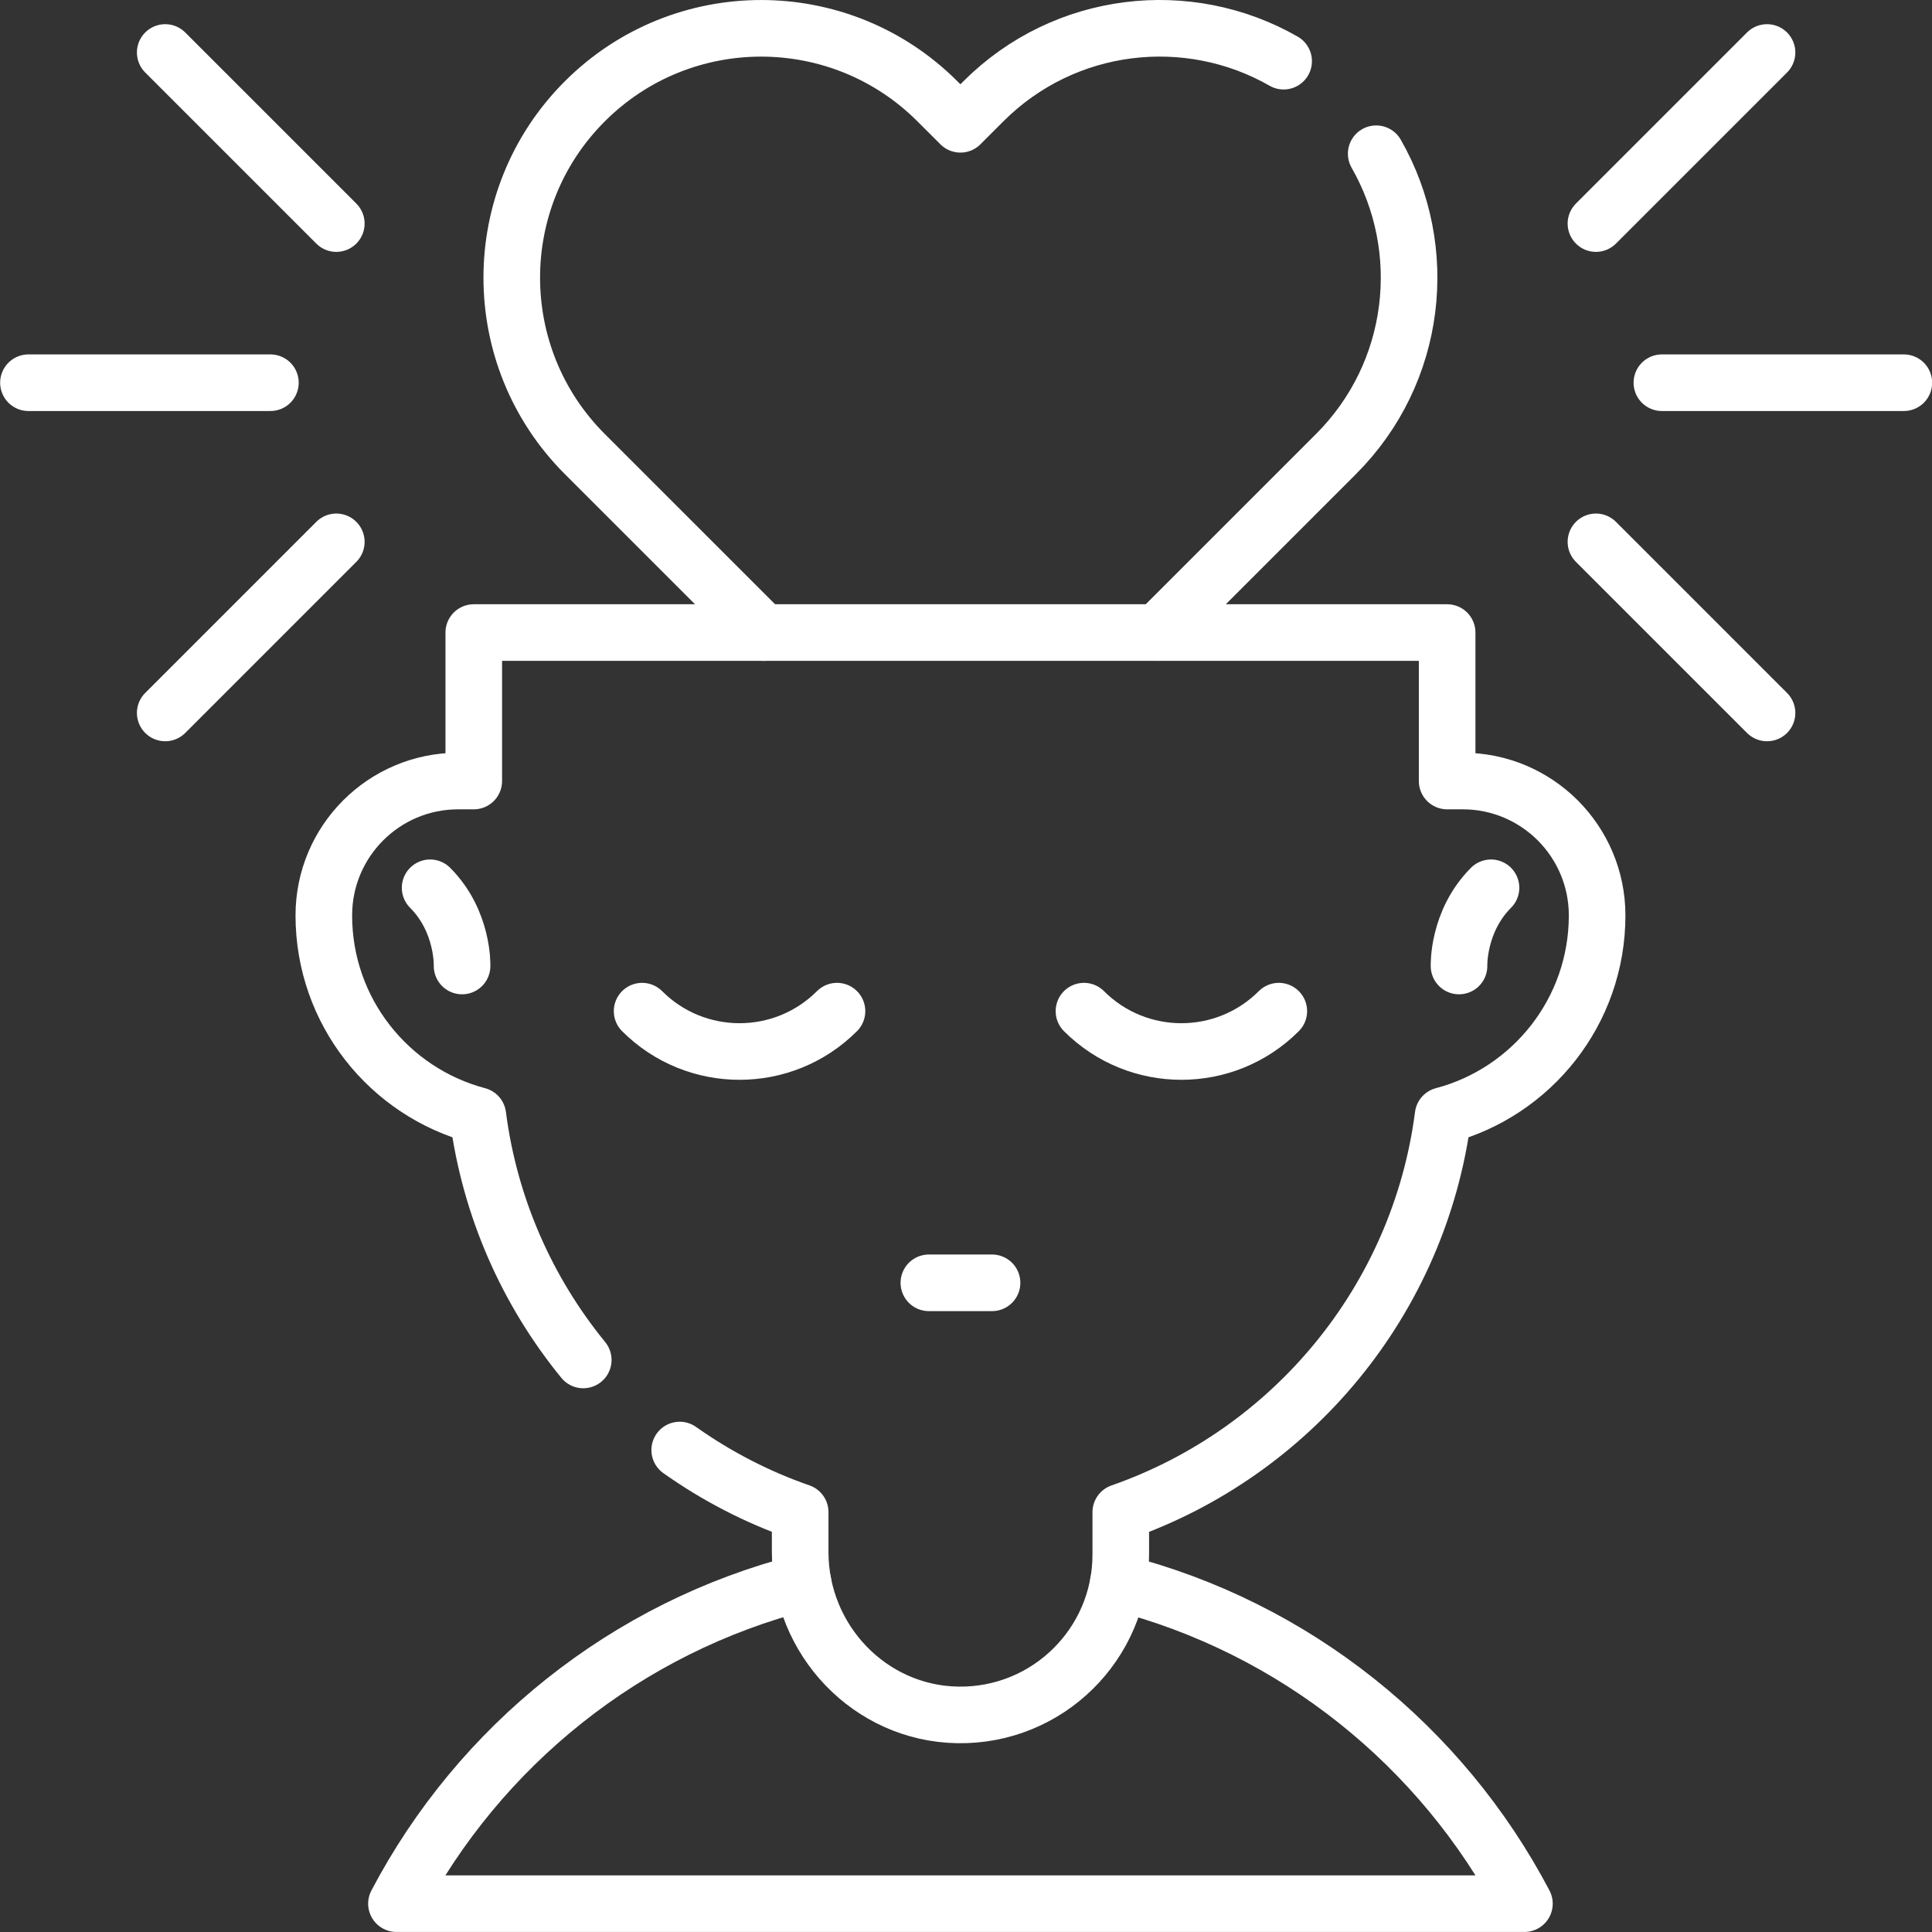 <svg width="54" height="54" viewBox="0 0 54 54" fill="none" xmlns="http://www.w3.org/2000/svg">
<rect x="0" y="0" width="54" height="54" fill="#333333" stroke="none"/>
<g clip-path="url(#clip0_21_893)">
<path d="M38.465 4.297C39.991 6.959 39.618 10.414 37.343 12.689L32.353 17.679" stroke="white" stroke-width="1.582" stroke-miterlimit="10" stroke-linecap="round" stroke-linejoin="round"/>
<path d="M21.336 17.68L16.345 12.69C14.984 11.329 14.304 9.545 14.304 7.761C14.304 5.977 14.984 4.193 16.345 2.833C19.067 0.111 23.481 0.111 26.202 2.833L26.844 3.474L27.485 2.833C29.76 0.558 33.215 0.184 35.878 1.71" stroke="white" stroke-width="1.582" stroke-miterlimit="10" stroke-linecap="round" stroke-linejoin="round"/>
<path d="M31.258 44.23C36.188 45.487 40.294 48.803 42.608 53.208H11.081C13.397 48.798 17.508 45.481 22.444 44.227" stroke="white" stroke-width="1.582" stroke-miterlimit="10" stroke-linecap="round" stroke-linejoin="round"/>
<path d="M18.998 40.529C20.024 41.255 21.155 41.844 22.365 42.264V43.379C22.365 45.836 24.312 47.891 26.768 47.932C29.279 47.974 31.326 45.952 31.326 43.453V42.266C36.104 40.6 39.667 36.343 40.335 31.18C42.814 30.525 44.64 28.269 44.64 25.586C44.64 24.549 44.219 23.61 43.54 22.93C42.86 22.251 41.922 21.83 40.885 21.83H40.448V17.68H13.242V21.83H12.806C10.731 21.83 9.051 23.512 9.051 25.586C9.051 26.927 9.507 28.162 10.274 29.143C11.04 30.124 12.116 30.852 13.356 31.18C13.688 33.751 14.74 36.098 16.302 38.011" stroke="white" stroke-width="1.582" stroke-miterlimit="10" stroke-linecap="round" stroke-linejoin="round"/>
<path d="M23.394 28.262C21.89 29.766 19.451 29.766 17.947 28.262" stroke="white" stroke-width="1.582" stroke-miterlimit="10" stroke-linecap="round" stroke-linejoin="round"/>
<path d="M35.743 28.262C34.239 29.766 31.801 29.766 30.297 28.262" stroke="white" stroke-width="1.582" stroke-miterlimit="10" stroke-linecap="round" stroke-linejoin="round"/>
<path d="M40.78 27C40.78 27 40.736 25.753 41.674 24.814" stroke="white" stroke-width="1.582" stroke-miterlimit="10" stroke-linecap="round" stroke-linejoin="round"/>
<path d="M12.915 27C12.915 27 12.96 25.753 12.022 24.814" stroke="white" stroke-width="1.582" stroke-miterlimit="10" stroke-linecap="round" stroke-linejoin="round"/>
<path d="M25.962 35.855H27.728" stroke="white" stroke-width="1.582" stroke-miterlimit="10" stroke-linecap="round" stroke-linejoin="round"/>
<path d="M46.45 10.697H53.213" stroke="white" stroke-width="1.582" stroke-miterlimit="10" stroke-linecap="round" stroke-linejoin="round"/>
<path d="M44.607 15.145L49.389 19.927" stroke="white" stroke-width="1.582" stroke-miterlimit="10" stroke-linecap="round" stroke-linejoin="round"/>
<path d="M49.389 1.467L44.607 6.249" stroke="white" stroke-width="1.582" stroke-miterlimit="10" stroke-linecap="round" stroke-linejoin="round"/>
<path d="M7.558 10.697H0.795" stroke="white" stroke-width="1.582" stroke-miterlimit="10" stroke-linecap="round" stroke-linejoin="round"/>
<path d="M9.4 15.145L4.618 19.927" stroke="white" stroke-width="1.582" stroke-miterlimit="10" stroke-linecap="round" stroke-linejoin="round"/>
<path d="M4.618 1.467L9.4 6.249" stroke="white" stroke-width="1.582" stroke-miterlimit="10" stroke-linecap="round" stroke-linejoin="round"/>
</g>
<defs>
<clipPath id="clip0_21_893">
<rect width="54" height="54" fill="white"/>
</clipPath>
</defs>
</svg>
